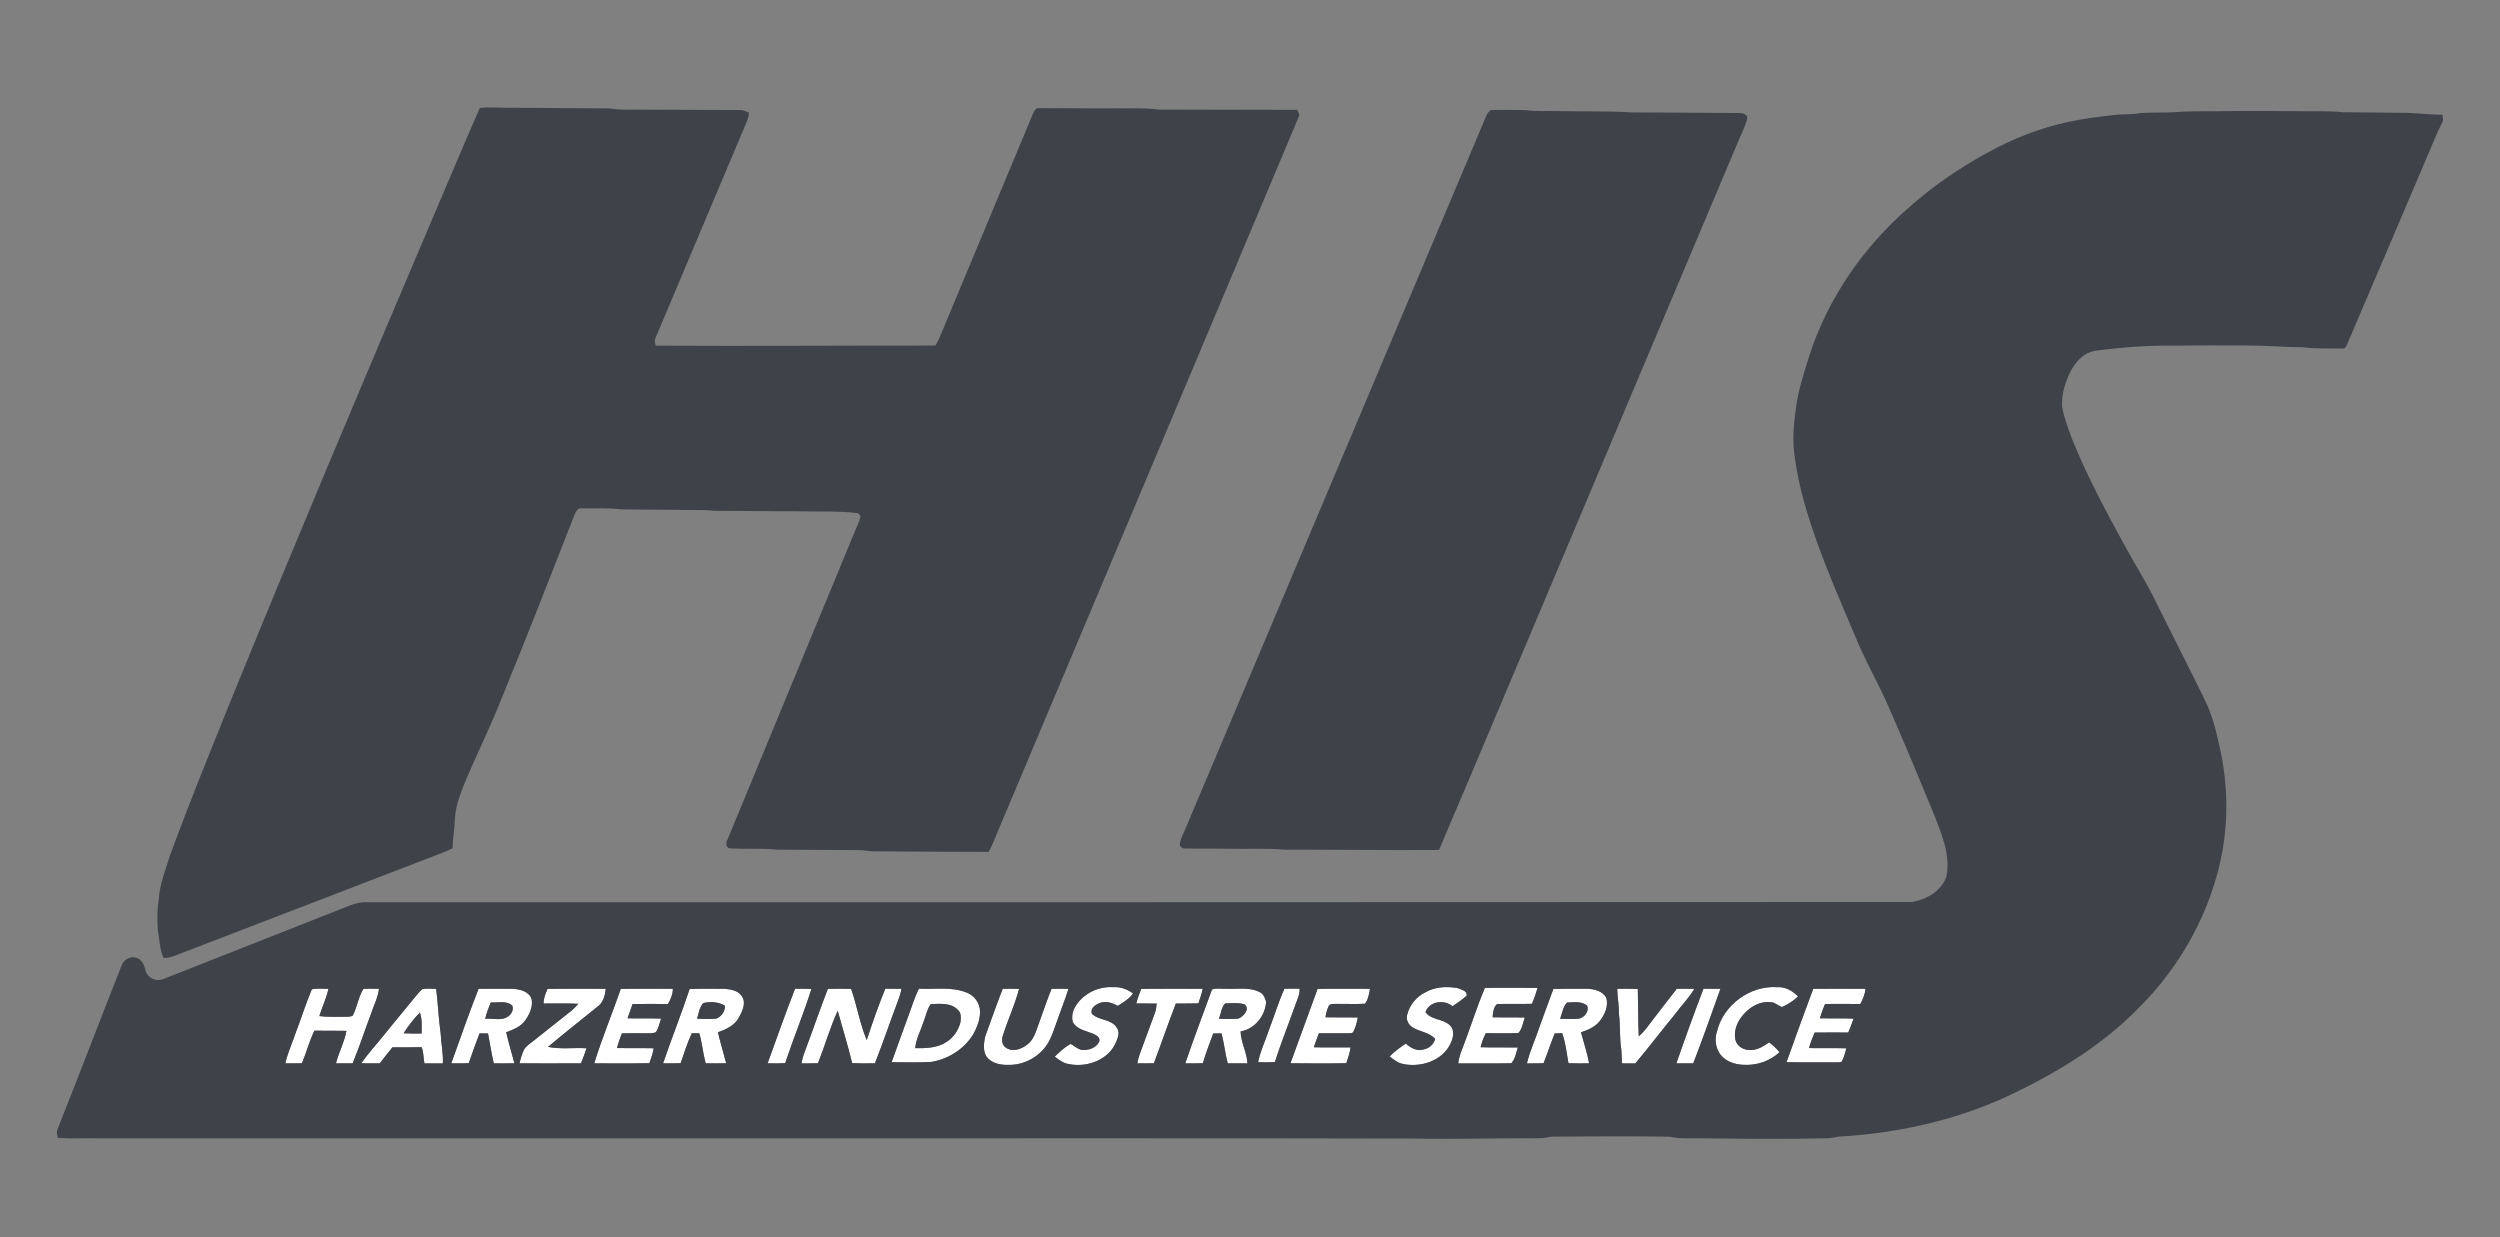 <?xml version="1.0" encoding="UTF-8" ?>
<!DOCTYPE svg PUBLIC "-//W3C//DTD SVG 1.1//EN" "http://www.w3.org/Graphics/SVG/1.1/DTD/svg11.dtd">
<svg width="1675pt" height="829pt" viewBox="0 0 1675 829" version="1.1" xmlns="http://www.w3.org/2000/svg">
<rect x="0" y="0" width="1675" height="829" fill="#808080" stroke="none"/>
<g id="#ffffffff">
<path fill="#ffffff" opacity="1.00" d=" M 994.85 661.86 C 1006.63 661.82 1018.41 661.80 1030.19 661.87 C 1029.16 665.51 1027.92 669.08 1026.39 672.54 C 1018.59 672.84 1010.78 672.43 1002.98 672.74 C 1000.55 675.02 1000.28 678.50 1000.05 681.62 C 1007.23 681.72 1014.42 681.59 1021.61 681.70 C 1020.43 685.22 1019.92 689.28 1017.34 692.12 C 1010.06 692.52 1002.75 692.18 995.47 692.23 C 993.97 695.23 992.81 698.38 991.99 701.63 C 1000.30 701.93 1008.63 701.67 1016.95 701.79 C 1015.79 705.40 1015.20 709.51 1012.56 712.38 C 1000.73 712.60 988.89 712.38 977.05 712.46 C 977.53 707.05 980.10 702.18 981.81 697.11 C 986.21 685.38 989.99 673.41 994.85 661.86 Z" />
<path fill="#ffffff" opacity="1.00" d=" M 208.94 662.88 C 212.52 661.95 216.35 662.63 220.03 662.48 C 218.78 668.81 215.80 674.61 213.95 680.77 C 219.28 681.50 224.67 681.14 230.04 681.24 C 232.12 681.14 234.38 681.51 236.31 680.49 C 239.32 674.78 240.07 667.97 243.50 662.56 C 246.97 662.30 250.45 662.47 253.93 662.50 C 253.26 668.29 250.43 673.49 248.67 678.99 C 244.45 690.10 240.82 701.44 236.27 712.42 C 232.54 712.47 228.82 712.46 225.09 712.44 C 226.96 705.02 230.77 698.22 232.12 690.67 C 224.96 690.49 217.81 690.67 210.66 690.55 C 207.20 697.57 205.30 705.21 202.26 712.41 C 198.55 712.47 194.85 712.47 191.15 712.43 C 192.84 705.05 196.11 698.17 198.47 691.00 C 202.09 681.67 204.98 672.05 208.94 662.88 Z" />
<path fill="#ffffff" opacity="1.00" d=" M 320.63 662.51 C 328.38 662.46 336.13 662.39 343.88 662.51 C 348.59 662.85 354.54 664.33 356.17 669.40 C 357.23 674.60 354.74 679.73 351.78 683.85 C 348.76 688.02 343.75 689.85 339.15 691.65 C 340.71 698.64 342.86 705.47 344.67 712.40 C 340.05 712.49 335.43 712.47 330.81 712.44 C 329.33 705.80 328.19 699.10 326.98 692.42 C 325.08 692.36 323.18 692.34 321.29 692.36 C 318.76 698.96 316.36 705.62 314.07 712.32 C 310.17 712.49 306.27 712.49 302.37 712.40 C 308.33 695.72 314.20 679.00 320.63 662.51 M 328.84 671.66 C 327.33 675.20 325.95 678.80 325.08 682.56 C 330.40 682.11 336.97 684.44 341.29 680.32 C 343.11 678.70 344.09 676.18 343.24 673.81 C 339.34 670.16 333.63 671.94 328.84 671.66 Z" />
<path fill="#ffffff" opacity="1.00" d=" M 462.05 662.64 C 469.99 662.32 477.94 662.45 485.89 662.51 C 489.98 662.95 495.04 663.82 497.23 667.77 C 500.06 672.32 497.24 677.76 494.96 681.92 C 492.06 687.16 486.39 689.74 481.00 691.63 C 482.64 698.61 484.79 705.45 486.55 712.39 C 481.96 712.49 477.37 712.49 472.79 712.40 C 470.99 705.78 470.48 698.90 468.52 692.32 C 466.84 692.34 465.16 692.33 463.49 692.28 C 460.51 698.76 458.32 705.58 456.04 712.32 C 452.11 712.51 448.18 712.47 444.26 712.41 C 449.97 695.74 456.52 679.37 462.05 662.64 M 471.21 672.03 C 468.58 674.76 468.16 679.03 467.02 682.56 C 471.32 682.64 475.64 682.93 479.93 682.44 C 483.41 681.12 485.79 677.59 485.74 673.86 C 481.41 671.21 476.00 670.92 471.21 672.03 Z" />
<path fill="#ffffff" opacity="1.00" d=" M 554.68 662.54 C 559.87 662.41 565.06 662.41 570.25 662.54 C 574.20 673.84 576.07 685.82 580.72 696.86 C 584.50 685.26 588.55 673.71 593.16 662.41 C 596.76 662.47 600.36 662.45 603.96 662.50 C 603.55 665.13 602.75 667.69 601.78 670.18 C 596.48 684.21 591.68 698.44 586.20 712.40 C 581.12 712.48 576.03 712.55 570.95 712.31 C 568.14 700.49 564.43 688.91 561.29 677.17 C 556.11 688.59 552.65 700.70 548.07 712.36 C 544.37 712.48 540.68 712.46 536.99 712.47 C 537.53 708.82 538.88 705.39 540.17 701.97 C 545.10 688.86 549.57 675.58 554.68 662.54 Z" />
<path fill="#ffffff" opacity="1.00" d=" M 704.52 662.51 C 708.31 662.43 712.10 662.44 715.89 662.51 C 713.54 669.88 710.65 677.07 708.13 684.38 C 706.44 688.92 705.05 693.61 702.73 697.89 C 697.49 707.39 686.86 713.62 676.00 713.47 C 671.27 713.64 666.14 712.89 662.50 709.60 C 658.14 705.87 659.03 699.35 660.10 694.37 C 663.96 683.73 667.70 673.04 671.81 662.49 C 675.47 662.45 679.13 662.43 682.80 662.53 C 679.91 673.39 675.10 683.64 671.74 694.37 C 670.97 697.08 671.46 700.40 674.05 701.98 C 678.61 705.20 684.69 702.81 688.56 699.60 C 692.76 696.30 694.13 690.93 695.87 686.15 C 698.77 678.27 701.38 670.29 704.52 662.51 Z" />
<path fill="#ffffff" opacity="1.00" d=" M 720.74 673.92 C 726.04 665.50 736.16 660.70 746.03 661.41 C 750.79 661.07 755.33 662.81 759.12 665.60 C 756.62 669.33 752.58 671.52 748.94 673.95 C 745.39 671.96 741.26 670.56 737.23 671.87 C 734.16 672.94 730.55 675.24 731.42 679.03 C 735.95 683.98 744.79 682.49 748.35 688.74 C 750.76 692.25 748.54 696.48 747.02 699.86 C 741.10 711.19 726.61 715.62 714.70 712.63 C 711.66 711.80 709.13 709.83 706.71 707.92 C 709.89 704.74 713.29 701.68 717.21 699.44 C 720.17 700.71 722.54 703.69 726.00 703.50 C 730.08 703.60 734.69 701.72 736.49 697.85 C 737.36 694.87 734.11 693.32 731.88 692.42 C 727.25 690.55 721.40 689.65 718.83 684.83 C 717.72 681.14 718.72 677.10 720.74 673.92 Z" />
<path fill="#ffffff" opacity="1.00" d=" M 764.64 662.54 C 778.37 662.39 792.11 662.45 805.85 662.51 C 805.15 665.83 803.96 669.01 802.93 672.25 C 797.89 672.38 792.85 672.34 787.82 672.36 C 782.70 685.62 778.11 699.08 773.10 712.39 C 769.43 712.47 765.76 712.47 762.09 712.46 C 762.39 710.06 763.03 707.74 763.91 705.50 C 767.22 696.78 770.24 687.95 773.59 679.25 C 774.52 677.07 774.79 674.71 774.99 672.39 C 770.43 672.29 765.86 672.38 761.31 672.31 C 762.15 668.96 763.34 665.73 764.64 662.54 Z" />
<path fill="#ffffff" opacity="1.00" d=" M 812.05 662.95 C 815.13 661.83 818.72 662.71 822.00 662.46 C 829.42 662.83 837.45 661.14 844.27 664.89 C 846.66 666.05 847.56 668.76 848.30 671.13 C 847.82 680.52 840.70 689.46 831.20 691.04 C 831.33 698.44 835.47 705.07 835.78 712.46 C 831.37 712.46 826.97 712.47 822.58 712.42 C 820.80 705.81 820.22 698.95 818.36 692.36 C 816.52 692.36 814.69 692.38 812.87 692.43 C 810.52 699.04 807.82 705.55 805.94 712.32 C 802.01 712.51 798.07 712.48 794.14 712.42 C 799.78 695.82 806.06 679.42 812.05 662.95 M 816.70 682.58 C 821.09 682.62 825.52 682.96 829.90 682.40 C 833.14 680.94 837.76 676.06 833.86 672.92 C 829.69 671.63 825.14 672.19 820.83 672.29 C 818.28 674.93 818.04 679.20 816.70 682.58 Z" />
<path fill="#ffffff" opacity="1.00" d=" M 882.77 662.57 C 894.47 662.34 906.18 662.50 917.89 662.48 C 917.25 665.90 916.75 669.74 914.51 672.49 C 908.33 672.89 902.13 672.53 895.95 672.61 C 894.11 672.69 892.10 672.34 890.52 673.47 C 889.21 675.99 888.47 678.77 888.06 681.58 C 895.28 681.76 902.51 681.59 909.73 681.69 C 909.13 684.92 908.35 688.21 906.80 691.14 C 906.19 692.65 904.35 692.11 903.10 692.30 C 896.62 692.29 890.15 692.24 883.68 692.29 C 882.43 695.37 881.34 698.51 880.28 701.66 C 888.44 701.89 896.61 701.70 904.78 701.77 C 904.54 705.44 903.08 708.84 902.03 712.33 C 889.56 712.59 877.08 712.47 864.61 712.38 C 870.68 695.79 876.68 679.16 882.77 662.57 Z" />
<path fill="#ffffff" opacity="1.00" d=" M 955.03 664.83 C 961.55 661.12 969.44 660.69 976.67 662.06 C 979.01 663.02 983.06 663.78 982.73 667.00 C 979.81 669.70 976.49 671.95 973.20 674.17 C 967.56 669.49 957.75 670.74 955.05 678.10 C 958.92 683.50 966.58 682.47 971.23 686.76 C 974.98 689.95 973.69 695.66 971.71 699.50 C 966.19 710.80 952.06 715.26 940.31 712.93 C 936.74 712.32 933.85 710.00 931.09 707.85 C 934.21 704.41 938.09 701.84 941.87 699.19 C 945.28 702.23 949.91 704.84 954.57 702.91 C 958.04 702.11 960.48 699.43 961.62 696.16 C 957.76 691.67 951.51 691.39 946.68 688.50 C 943.83 686.83 941.94 683.49 942.74 680.17 C 944.24 673.53 948.92 667.79 955.03 664.83 Z" />
<path fill="#ffffff" opacity="1.00" d=" M 1040.78 662.58 C 1048.19 662.36 1055.61 662.48 1063.02 662.46 C 1067.92 662.54 1073.70 663.88 1076.23 668.54 C 1077.76 673.98 1075.30 679.68 1071.97 683.94 C 1068.87 688.07 1063.97 690.04 1059.26 691.66 C 1061.12 698.57 1063.42 705.37 1064.70 712.42 C 1060.08 712.49 1055.46 712.51 1050.86 712.35 C 1049.62 705.61 1049.01 698.66 1046.64 692.20 C 1044.97 692.30 1043.31 692.38 1041.67 692.43 C 1038.91 698.98 1036.85 705.79 1034.17 712.37 C 1030.46 712.48 1026.74 712.46 1023.03 712.46 C 1024.98 704.33 1028.53 696.70 1031.18 688.79 C 1034.39 680.06 1037.47 671.27 1040.78 662.58 M 1049.93 671.69 C 1047.17 674.64 1046.68 678.92 1045.28 682.58 C 1049.50 682.64 1053.75 682.90 1057.96 682.48 C 1061.62 681.67 1064.96 677.51 1063.35 673.72 C 1059.55 670.67 1054.43 671.57 1049.93 671.69 Z" />
<path fill="#ffffff" opacity="1.00" d=" M 1083.53 662.53 C 1088.12 662.43 1092.73 662.39 1097.33 662.60 C 1097.61 673.16 1097.51 683.73 1097.95 694.29 C 1101.91 691.05 1104.68 686.70 1107.81 682.71 C 1113.00 675.96 1118.17 669.18 1123.44 662.49 C 1127.34 662.44 1131.25 662.43 1135.16 662.55 C 1131.60 668.68 1126.51 673.71 1122.34 679.41 C 1113.35 690.36 1104.77 701.65 1095.66 712.49 C 1092.66 712.44 1089.68 712.45 1086.70 712.45 C 1086.55 709.44 1086.57 706.43 1086.30 703.43 C 1085.01 695.62 1085.71 687.66 1084.74 679.82 C 1084.83 674.01 1083.70 668.31 1083.53 662.53 Z" />
<path fill="#ffffff" opacity="1.00" d=" M 1141.34 662.45 C 1145.12 662.45 1148.91 662.45 1152.70 662.51 C 1146.79 679.21 1140.84 695.91 1134.47 712.44 C 1130.71 712.47 1126.95 712.47 1123.20 712.42 C 1128.95 695.66 1135.02 679.00 1141.34 662.45 Z" />
<path fill="#ffffff" opacity="1.00" d=" M 1150.42 690.90 C 1154.75 673.14 1172.79 660.00 1191.04 661.43 C 1196.34 661.09 1201.07 663.96 1204.69 667.57 C 1201.65 670.64 1197.90 672.91 1194.00 674.71 C 1191.24 673.84 1189.05 671.35 1186.02 671.45 C 1179.48 670.78 1173.21 674.19 1168.88 678.89 C 1164.40 683.47 1161.36 690.09 1162.69 696.58 C 1163.71 701.13 1168.55 703.84 1173.00 703.50 C 1177.62 703.59 1181.65 700.87 1185.33 698.38 C 1187.88 700.31 1190.24 702.50 1192.28 704.99 C 1185.82 711.04 1176.73 714.01 1167.95 713.42 C 1162.24 713.22 1156.21 711.14 1152.62 706.50 C 1149.38 702.05 1148.64 696.08 1150.42 690.90 Z" />
<path fill="#ffffff" opacity="1.00" d=" M 283.09 662.65 C 286.11 662.21 289.18 662.50 292.23 662.55 C 293.49 672.44 293.79 682.41 295.23 692.29 C 295.49 699.05 297.05 705.69 296.71 712.49 C 292.60 712.44 288.49 712.45 284.38 712.48 C 283.61 708.87 283.90 705.08 282.52 701.62 C 275.99 701.77 269.45 701.68 262.92 701.70 C 260.05 705.23 257.22 708.79 254.46 712.41 C 250.32 712.47 246.19 712.49 242.06 712.38 C 246.54 705.88 251.96 700.10 256.88 693.93 C 263.68 685.39 270.79 677.10 277.62 668.58 C 279.34 666.52 281.00 664.36 283.09 662.65 M 270.38 692.30 C 274.42 692.52 278.47 692.47 282.52 692.44 C 282.46 687.75 282.94 682.93 281.33 678.43 C 277.12 682.58 273.61 687.36 270.38 692.30 Z" />
<path fill="#ffffff" opacity="1.00" d=" M 364.19 672.35 C 364.11 668.86 365.52 665.66 366.88 662.54 C 379.86 662.38 392.86 662.46 405.85 662.50 C 405.43 666.63 404.35 671.21 400.98 673.95 C 389.69 683.09 378.27 692.07 367.15 701.41 C 375.65 703.14 384.38 701.81 392.98 702.35 C 391.89 705.76 390.59 709.10 389.24 712.42 C 375.53 712.49 361.81 712.48 348.10 712.43 C 348.80 709.18 349.71 705.94 351.25 702.99 C 352.77 700.58 355.30 699.10 357.46 697.35 C 365.65 690.90 373.74 684.33 381.95 677.92 C 383.99 676.33 385.77 674.46 387.48 672.54 C 379.72 672.13 371.95 672.42 364.19 672.35 Z" />
<path fill="#ffffff" opacity="1.00" d=" M 398.13 712.44 C 403.33 695.57 410.18 679.23 415.93 662.54 C 427.57 662.38 439.20 662.47 450.84 662.49 C 450.78 666.17 449.36 669.59 447.52 672.72 C 439.62 672.59 431.71 672.59 423.80 672.73 C 422.63 675.88 421.53 679.07 420.47 682.27 C 427.95 682.45 435.43 682.17 442.91 682.46 C 441.94 685.52 441.27 688.78 439.50 691.52 C 437.82 692.40 435.88 692.25 434.06 692.31 C 428.25 692.28 422.45 692.20 416.65 692.36 C 415.41 695.60 414.26 698.87 413.32 702.21 C 421.54 702.36 429.76 702.14 437.97 702.34 C 437.46 705.79 436.20 709.05 435.10 712.34 C 422.78 712.59 410.45 712.42 398.13 712.44 Z" />
<path fill="#ffffff" opacity="1.00" d=" M 532.70 662.45 C 536.36 662.46 540.02 662.43 543.68 662.56 C 538.36 679.32 531.60 695.61 526.07 712.31 C 522.14 712.51 518.21 712.49 514.29 712.41 C 520.41 695.75 526.19 678.95 532.70 662.45 Z" />
<path fill="#ffffff" opacity="1.00" d=" M 609.09 679.36 C 611.23 673.70 612.91 667.84 615.65 662.41 C 626.40 663.00 637.69 660.85 647.92 665.14 C 652.47 666.92 655.77 671.24 656.51 676.04 C 657.17 682.21 654.74 688.22 651.76 693.49 C 645.67 703.10 635.17 709.64 624.01 711.48 C 615.15 711.96 606.27 711.76 597.40 711.66 C 601.16 700.85 605.22 690.14 609.09 679.36 M 623.60 672.77 C 621.04 676.19 620.45 680.66 618.79 684.55 C 616.93 690.45 613.74 696.03 613.19 702.27 C 620.25 702.37 627.87 702.21 633.98 698.20 C 638.81 695.30 642.14 690.27 643.52 684.87 C 643.78 682.19 644.22 678.92 642.03 676.90 C 637.48 671.68 629.82 672.53 623.60 672.77 Z" />
<path fill="#ffffff" opacity="1.00" d=" M 850.10 690.29 C 853.68 681.04 856.49 671.47 860.59 662.43 C 863.96 662.48 867.34 662.45 870.73 662.42 C 870.98 666.90 868.57 670.84 867.27 674.98 C 862.95 687.20 858.13 699.25 854.14 711.58 C 850.40 711.81 846.67 711.80 842.94 711.67 C 844.37 704.26 847.77 697.44 850.10 690.29 Z" />
<path fill="#ffffff" opacity="1.00" d=" M 1214.87 662.50 C 1226.53 662.45 1238.19 662.42 1249.86 662.52 C 1249.59 666.15 1248.07 669.51 1246.39 672.69 C 1238.51 672.61 1230.64 672.63 1222.77 672.67 C 1221.43 675.81 1220.30 679.03 1219.29 682.29 C 1226.82 682.44 1234.36 682.17 1241.90 682.47 C 1240.81 685.61 1239.67 688.74 1238.32 691.79 C 1230.81 691.77 1223.31 691.73 1215.81 691.81 C 1214.33 695.20 1213.00 698.65 1212.03 702.22 C 1220.36 702.36 1228.69 702.13 1237.02 702.36 C 1236.28 705.37 1235.46 708.41 1234.03 711.18 C 1232.56 712.18 1230.65 711.59 1229.03 711.79 C 1218.34 711.64 1207.65 711.94 1196.98 711.62 C 1202.83 695.20 1208.73 678.80 1214.87 662.50 Z" />
</g>
<g id="#3f4249ff">
<path fill="#3f4249" opacity="1.00" d=" M 321.47 72.28 C 326.97 71.76 332.50 72.07 338.01 72.18 C 357.68 72.21 377.34 72.45 397.00 72.60 C 401.55 72.70 406.13 72.31 410.66 72.89 C 416.05 73.87 421.55 73.33 427.00 73.45 C 450.03 73.61 473.06 73.60 496.09 73.73 C 498.10 73.65 499.88 74.71 501.72 75.37 C 501.70 79.65 499.50 83.40 497.91 87.23 C 478.34 133.59 458.85 180.00 439.24 226.35 C 438.29 228.02 438.88 229.89 439.40 231.59 C 501.84 231.95 564.29 231.47 626.74 231.52 C 629.02 227.78 630.61 223.70 632.23 219.64 C 652.16 171.80 672.18 123.99 692.10 76.15 C 692.93 74.55 693.84 72.12 696.07 72.44 C 712.71 72.40 729.35 72.73 746.00 72.60 C 756.13 72.77 766.32 72.06 776.39 73.42 C 807.33 73.45 838.27 73.49 869.21 73.62 C 869.48 75.01 870.96 76.33 870.36 77.78 C 803.51 236.66 736.69 395.55 669.67 554.36 C 667.25 559.82 665.34 565.52 662.42 570.75 C 636.26 570.73 610.10 570.53 583.95 570.36 C 581.26 570.25 578.64 569.56 575.96 569.58 C 557.63 569.57 539.31 569.29 520.99 569.26 C 510.44 568.27 499.83 568.98 489.27 568.43 C 486.55 568.39 486.06 564.93 487.23 563.00 C 515.68 494.32 544.00 425.57 572.41 356.86 C 573.73 353.55 575.35 350.35 576.37 346.93 C 576.95 345.45 575.56 344.50 574.52 343.77 C 561.41 342.25 548.18 342.90 535.00 342.58 C 516.33 342.55 497.65 342.31 478.98 342.24 C 470.31 341.32 461.58 341.96 452.88 341.58 C 440.61 341.56 428.33 341.38 416.06 341.30 C 407.39 340.10 398.62 340.83 389.90 340.56 C 387.43 340.05 385.97 342.43 385.14 344.36 C 368.99 385.76 352.79 427.16 335.94 468.28 C 329.14 485.43 321.11 502.04 313.72 518.93 C 309.72 528.60 305.27 538.39 304.73 549.00 C 304.63 555.46 303.30 561.82 303.29 568.30 C 299.99 570.00 296.53 571.37 293.04 572.65 C 235.78 594.65 178.55 616.76 121.27 638.72 C 117.54 640.28 113.74 641.88 109.62 641.88 C 106.88 635.95 106.83 629.32 105.73 623.00 C 105.30 616.53 105.22 609.97 106.27 603.56 C 106.80 593.10 110.70 583.25 113.84 573.37 C 126.88 537.54 141.41 502.28 155.63 466.91 C 197.73 363.59 241.10 260.81 284.77 158.15 C 297.04 129.54 308.99 100.79 321.47 72.28 Z" />
<path fill="#3f4249" opacity="1.00" d=" M 999.02 73.69 C 1006.68 73.57 1014.35 73.59 1022.01 73.75 C 1029.30 74.84 1036.67 74.18 1044.01 74.42 C 1060.33 74.85 1076.68 74.25 1092.98 75.31 C 1117.32 75.38 1141.66 75.58 1166.01 75.74 C 1168.23 75.83 1171.35 77.08 1170.55 79.86 C 1169.08 85.56 1166.07 90.75 1163.98 96.24 C 1126.96 183.66 1090.22 271.20 1053.27 358.65 C 1023.54 428.91 994.07 499.29 964.14 569.47 C 929.74 569.75 895.35 569.19 860.95 569.27 C 848.00 568.22 834.98 568.98 822.00 568.66 C 812.67 568.39 803.33 568.69 794.00 568.49 C 792.04 568.73 790.10 567.04 790.49 565.02 C 791.10 561.66 792.89 558.67 794.13 555.52 C 860.64 398.07 927.04 240.57 993.50 83.09 C 995.07 79.87 995.76 75.69 999.02 73.69 Z" />
<path fill="#3f4249" opacity="1.00" d=" M 1455.95 75.25 C 1467.93 74.19 1479.99 74.80 1492.00 74.40 C 1507.34 74.38 1522.67 74.32 1538.01 74.43 C 1548.66 74.83 1559.35 74.07 1569.97 75.20 C 1582.64 75.33 1595.32 75.38 1608.00 75.59 C 1617.50 75.38 1626.90 76.87 1636.41 76.85 C 1636.53 78.66 1637.39 80.66 1636.21 82.30 C 1632.86 88.59 1630.36 95.28 1627.52 101.80 C 1609.15 144.93 1590.84 188.08 1572.38 231.16 C 1571.81 232.66 1570.62 233.85 1568.92 233.54 C 1560.26 233.37 1551.57 233.76 1542.97 232.66 C 1530.62 232.64 1518.33 231.48 1505.99 231.48 C 1489.66 231.38 1473.33 231.42 1457.00 231.56 C 1439.49 231.40 1421.98 232.57 1404.65 234.92 C 1395.56 235.86 1389.28 243.83 1385.89 251.67 C 1383.18 258.32 1381.01 265.55 1381.65 272.80 C 1383.18 280.88 1386.15 288.60 1389.13 296.24 C 1398.63 319.50 1410.56 341.64 1422.54 363.70 C 1429.85 377.32 1438.34 390.30 1444.97 404.29 C 1455.66 425.88 1466.65 447.32 1477.26 468.96 C 1481.71 478.10 1484.43 487.95 1486.59 497.86 C 1492.23 521.35 1493.26 546.01 1489.11 569.84 C 1481.89 609.83 1461.46 647.12 1432.62 675.62 C 1407.27 701.59 1375.51 720.26 1342.85 735.50 C 1308.90 750.78 1271.99 758.97 1234.93 761.35 C 1231.22 761.25 1227.71 762.67 1224.03 762.64 C 1197.02 763.28 1169.99 762.99 1142.98 762.69 C 1134.91 762.22 1126.71 763.43 1118.78 761.58 C 1092.50 761.18 1066.22 761.33 1039.94 761.55 C 1037.26 761.75 1034.68 762.64 1031.98 762.58 C 1003.65 762.56 975.32 763.31 946.99 762.84 C 817.66 762.53 688.33 762.72 559.00 762.67 C 395.00 762.67 231.00 762.67 67.00 762.67 C 57.57 762.53 48.12 762.99 38.70 762.38 C 38.54 760.65 37.78 758.88 38.32 757.17 C 52.88 720.55 66.91 683.70 81.40 647.05 C 82.66 643.25 86.69 640.64 90.69 641.55 C 94.69 642.31 96.63 646.28 97.38 649.91 C 98.55 655.38 105.19 658.17 110.08 655.70 C 150.08 639.91 190.09 624.14 230.10 608.36 C 234.54 606.60 239.09 604.65 243.94 604.51 C 589.63 604.50 935.32 604.56 1281.01 604.33 C 1290.81 602.72 1301.10 596.85 1304.18 586.85 C 1306.95 572.04 1300.47 557.92 1295.29 544.43 C 1285.84 521.60 1276.41 498.77 1266.48 476.15 C 1259.16 458.73 1249.39 442.46 1242.41 424.89 C 1233.65 404.19 1224.61 383.59 1217.09 362.39 C 1210.75 344.52 1205.22 326.23 1202.63 307.40 C 1200.76 296.35 1201.63 285.05 1203.20 274.02 C 1204.61 261.86 1208.59 250.23 1212.16 238.59 C 1224.54 199.99 1248.47 165.50 1278.99 139.00 C 1294.75 124.84 1312.41 112.87 1330.94 102.63 C 1348.36 92.93 1367.10 85.57 1386.64 81.51 C 1396.08 79.47 1405.66 78.27 1415.25 77.20 C 1421.44 76.25 1427.77 77.00 1433.94 75.77 C 1441.26 75.29 1448.61 75.51 1455.95 75.25 M 994.85 661.86 C 989.99 673.41 986.21 685.38 981.81 697.11 C 980.10 702.18 977.53 707.05 977.05 712.46 C 988.89 712.38 1000.73 712.60 1012.56 712.38 C 1015.20 709.51 1015.79 705.40 1016.95 701.79 C 1008.63 701.67 1000.30 701.93 991.99 701.63 C 992.81 698.38 993.97 695.23 995.47 692.23 C 1002.75 692.18 1010.06 692.52 1017.34 692.12 C 1019.92 689.28 1020.43 685.22 1021.61 681.70 C 1014.42 681.59 1007.23 681.72 1000.05 681.62 C 1000.28 678.50 1000.55 675.02 1002.98 672.74 C 1010.78 672.43 1018.59 672.84 1026.39 672.54 C 1027.92 669.08 1029.16 665.51 1030.19 661.87 C 1018.41 661.80 1006.63 661.82 994.85 661.86 M 208.94 662.88 C 204.98 672.05 202.09 681.67 198.47 691.00 C 196.11 698.17 192.84 705.05 191.15 712.43 C 194.85 712.47 198.55 712.47 202.26 712.41 C 205.30 705.21 207.20 697.57 210.66 690.55 C 217.81 690.67 224.96 690.49 232.12 690.67 C 230.77 698.22 226.96 705.02 225.09 712.44 C 228.82 712.46 232.54 712.47 236.27 712.42 C 240.82 701.44 244.45 690.10 248.67 678.99 C 250.43 673.49 253.26 668.29 253.93 662.50 C 250.45 662.47 246.97 662.30 243.50 662.56 C 240.07 667.97 239.32 674.78 236.31 680.49 C 234.38 681.51 232.12 681.14 230.04 681.24 C 224.67 681.14 219.28 681.50 213.95 680.77 C 215.80 674.61 218.78 668.81 220.03 662.48 C 216.35 662.63 212.52 661.95 208.94 662.88 M 320.63 662.51 C 314.20 679.00 308.33 695.72 302.37 712.40 C 306.27 712.49 310.17 712.49 314.07 712.32 C 316.36 705.62 318.76 698.96 321.29 692.36 C 323.18 692.34 325.08 692.36 326.98 692.42 C 328.19 699.10 329.33 705.80 330.81 712.44 C 335.43 712.47 340.05 712.49 344.67 712.40 C 342.86 705.47 340.71 698.64 339.15 691.65 C 343.75 689.85 348.76 688.02 351.78 683.85 C 354.74 679.73 357.23 674.60 356.17 669.40 C 354.54 664.33 348.59 662.85 343.88 662.51 C 336.13 662.39 328.38 662.46 320.63 662.51 M 462.05 662.64 C 456.52 679.37 449.97 695.74 444.26 712.41 C 448.18 712.47 452.11 712.51 456.04 712.32 C 458.32 705.58 460.51 698.76 463.49 692.28 C 465.16 692.33 466.84 692.34 468.52 692.32 C 470.48 698.90 470.99 705.78 472.79 712.40 C 477.37 712.49 481.96 712.49 486.55 712.39 C 484.79 705.45 482.64 698.61 481.00 691.63 C 486.39 689.74 492.06 687.16 494.96 681.92 C 497.24 677.76 500.06 672.32 497.23 667.77 C 495.04 663.82 489.98 662.95 485.89 662.51 C 477.94 662.45 469.99 662.32 462.05 662.64 M 554.68 662.54 C 549.57 675.58 545.10 688.86 540.17 701.97 C 538.88 705.39 537.53 708.82 536.99 712.47 C 540.68 712.46 544.37 712.48 548.07 712.36 C 552.65 700.70 556.11 688.59 561.29 677.17 C 564.43 688.91 568.14 700.49 570.95 712.31 C 576.03 712.55 581.12 712.48 586.20 712.40 C 591.68 698.44 596.48 684.21 601.78 670.18 C 602.75 667.69 603.55 665.13 603.96 662.50 C 600.36 662.45 596.76 662.47 593.16 662.41 C 588.55 673.71 584.50 685.26 580.72 696.86 C 576.07 685.82 574.20 673.84 570.25 662.54 C 565.06 662.41 559.87 662.41 554.68 662.54 M 704.52 662.51 C 701.38 670.29 698.77 678.27 695.87 686.15 C 694.13 690.93 692.76 696.30 688.56 699.60 C 684.69 702.81 678.61 705.20 674.05 701.98 C 671.46 700.40 670.97 697.08 671.74 694.37 C 675.10 683.64 679.91 673.39 682.80 662.53 C 679.13 662.43 675.47 662.45 671.81 662.49 C 667.70 673.04 663.96 683.73 660.10 694.37 C 659.03 699.35 658.14 705.87 662.50 709.60 C 666.14 712.89 671.27 713.64 676.00 713.47 C 686.86 713.62 697.49 707.39 702.73 697.89 C 705.05 693.61 706.44 688.92 708.13 684.38 C 710.65 677.07 713.54 669.88 715.89 662.51 C 712.10 662.44 708.31 662.43 704.52 662.51 M 720.74 673.92 C 718.72 677.10 717.72 681.14 718.83 684.83 C 721.40 689.65 727.25 690.55 731.88 692.42 C 734.11 693.32 737.36 694.87 736.49 697.85 C 734.69 701.72 730.08 703.60 726.00 703.50 C 722.54 703.69 720.17 700.71 717.21 699.44 C 713.29 701.68 709.89 704.74 706.71 707.92 C 709.13 709.83 711.66 711.80 714.70 712.63 C 726.61 715.62 741.10 711.19 747.02 699.86 C 748.54 696.48 750.76 692.25 748.35 688.74 C 744.79 682.49 735.95 683.98 731.42 679.03 C 730.55 675.24 734.16 672.94 737.23 671.87 C 741.26 670.56 745.39 671.96 748.94 673.95 C 752.58 671.52 756.62 669.33 759.12 665.60 C 755.33 662.81 750.79 661.07 746.03 661.41 C 736.16 660.70 726.04 665.50 720.74 673.92 M 764.64 662.54 C 763.34 665.73 762.15 668.96 761.31 672.31 C 765.86 672.38 770.43 672.29 774.99 672.39 C 774.79 674.71 774.52 677.07 773.59 679.25 C 770.24 687.95 767.22 696.78 763.91 705.50 C 763.03 707.74 762.39 710.06 762.09 712.46 C 765.76 712.47 769.43 712.47 773.10 712.39 C 778.11 699.08 782.70 685.62 787.82 672.36 C 792.85 672.34 797.89 672.38 802.93 672.25 C 803.96 669.01 805.15 665.83 805.85 662.51 C 792.11 662.45 778.37 662.39 764.64 662.54 M 812.05 662.95 C 806.06 679.42 799.78 695.82 794.14 712.42 C 798.07 712.48 802.01 712.51 805.94 712.32 C 807.82 705.55 810.52 699.04 812.87 692.43 C 814.69 692.38 816.52 692.36 818.36 692.36 C 820.22 698.95 820.80 705.81 822.58 712.42 C 826.97 712.47 831.37 712.46 835.78 712.46 C 835.47 705.07 831.33 698.44 831.20 691.04 C 840.70 689.46 847.82 680.52 848.30 671.13 C 847.56 668.76 846.66 666.05 844.27 664.89 C 837.45 661.14 829.42 662.83 822.00 662.46 C 818.72 662.71 815.13 661.83 812.05 662.95 M 882.77 662.57 C 876.68 679.16 870.68 695.79 864.61 712.38 C 877.08 712.47 889.56 712.59 902.03 712.33 C 903.08 708.84 904.54 705.44 904.78 701.77 C 896.61 701.70 888.44 701.89 880.28 701.66 C 881.34 698.51 882.43 695.37 883.68 692.29 C 890.15 692.24 896.62 692.29 903.10 692.30 C 904.35 692.11 906.19 692.65 906.80 691.14 C 908.35 688.21 909.13 684.92 909.73 681.69 C 902.51 681.59 895.28 681.76 888.06 681.58 C 888.47 678.77 889.21 675.99 890.52 673.47 C 892.10 672.34 894.11 672.69 895.95 672.61 C 902.13 672.53 908.33 672.89 914.51 672.49 C 916.75 669.74 917.25 665.90 917.89 662.48 C 906.18 662.50 894.47 662.34 882.77 662.57 M 955.03 664.83 C 948.92 667.79 944.24 673.53 942.74 680.17 C 941.94 683.49 943.83 686.83 946.68 688.50 C 951.51 691.39 957.76 691.67 961.62 696.16 C 960.48 699.43 958.04 702.11 954.57 702.91 C 949.91 704.84 945.28 702.23 941.87 699.19 C 938.09 701.84 934.21 704.41 931.09 707.85 C 933.85 710.00 936.74 712.32 940.31 712.93 C 952.06 715.26 966.19 710.80 971.71 699.50 C 973.69 695.66 974.98 689.95 971.23 686.76 C 966.58 682.47 958.92 683.50 955.05 678.10 C 957.75 670.74 967.56 669.49 973.20 674.17 C 976.49 671.95 979.81 669.70 982.73 667.00 C 983.06 663.78 979.01 663.02 976.67 662.06 C 969.44 660.69 961.55 661.12 955.03 664.83 M 1040.78 662.58 C 1037.47 671.27 1034.39 680.06 1031.18 688.79 C 1028.53 696.70 1024.98 704.33 1023.03 712.46 C 1026.74 712.46 1030.46 712.48 1034.17 712.37 C 1036.85 705.79 1038.91 698.98 1041.67 692.43 C 1043.31 692.38 1044.97 692.30 1046.64 692.20 C 1049.01 698.66 1049.62 705.61 1050.86 712.35 C 1055.46 712.51 1060.08 712.49 1064.70 712.42 C 1063.42 705.37 1061.12 698.57 1059.26 691.66 C 1063.97 690.04 1068.87 688.07 1071.97 683.94 C 1075.30 679.68 1077.76 673.98 1076.23 668.54 C 1073.70 663.88 1067.92 662.54 1063.02 662.46 C 1055.61 662.48 1048.19 662.36 1040.78 662.58 M 1083.53 662.53 C 1083.70 668.31 1084.83 674.01 1084.74 679.82 C 1085.71 687.66 1085.01 695.62 1086.30 703.43 C 1086.57 706.43 1086.55 709.44 1086.70 712.45 C 1089.68 712.45 1092.66 712.44 1095.66 712.49 C 1104.77 701.65 1113.35 690.36 1122.34 679.41 C 1126.51 673.71 1131.60 668.68 1135.16 662.55 C 1131.25 662.43 1127.34 662.44 1123.44 662.49 C 1118.17 669.18 1113.00 675.96 1107.81 682.71 C 1104.68 686.70 1101.91 691.05 1097.95 694.29 C 1097.51 683.73 1097.61 673.16 1097.33 662.60 C 1092.73 662.39 1088.12 662.43 1083.53 662.53 M 1141.34 662.45 C 1135.02 679.00 1128.95 695.66 1123.20 712.42 C 1126.95 712.47 1130.71 712.47 1134.47 712.44 C 1140.84 695.91 1146.79 679.21 1152.70 662.51 C 1148.91 662.45 1145.12 662.45 1141.34 662.45 M 1150.42 690.90 C 1148.64 696.08 1149.38 702.05 1152.62 706.50 C 1156.21 711.14 1162.24 713.22 1167.95 713.42 C 1176.73 714.01 1185.82 711.04 1192.28 704.99 C 1190.24 702.50 1187.88 700.31 1185.33 698.38 C 1181.65 700.87 1177.62 703.59 1173.00 703.50 C 1168.55 703.84 1163.71 701.13 1162.69 696.58 C 1161.36 690.09 1164.40 683.47 1168.88 678.89 C 1173.21 674.19 1179.48 670.78 1186.02 671.45 C 1189.05 671.35 1191.24 673.84 1194.00 674.71 C 1197.90 672.91 1201.65 670.64 1204.69 667.57 C 1201.07 663.96 1196.34 661.09 1191.04 661.43 C 1172.79 660.00 1154.75 673.14 1150.42 690.90 M 283.09 662.65 C 281.00 664.36 279.34 666.52 277.62 668.58 C 270.79 677.10 263.68 685.39 256.88 693.93 C 251.96 700.10 246.54 705.88 242.06 712.38 C 246.19 712.49 250.32 712.47 254.46 712.41 C 257.22 708.79 260.05 705.23 262.92 701.70 C 269.45 701.68 275.99 701.77 282.52 701.62 C 283.90 705.08 283.61 708.87 284.38 712.48 C 288.49 712.45 292.60 712.44 296.71 712.49 C 297.05 705.69 295.49 699.05 295.23 692.29 C 293.79 682.41 293.49 672.44 292.23 662.55 C 289.18 662.50 286.11 662.21 283.09 662.65 M 364.19 672.35 C 371.95 672.42 379.72 672.13 387.48 672.54 C 385.77 674.46 383.99 676.33 381.95 677.92 C 373.74 684.33 365.65 690.90 357.46 697.35 C 355.30 699.10 352.77 700.58 351.25 702.99 C 349.71 705.94 348.80 709.18 348.10 712.43 C 361.81 712.48 375.53 712.49 389.24 712.42 C 390.59 709.10 391.89 705.76 392.98 702.35 C 384.38 701.81 375.65 703.14 367.15 701.41 C 378.27 692.07 389.69 683.09 400.98 673.95 C 404.35 671.21 405.43 666.63 405.85 662.50 C 392.86 662.46 379.86 662.38 366.88 662.54 C 365.52 665.66 364.11 668.86 364.19 672.35 M 398.13 712.44 C 410.45 712.42 422.78 712.59 435.10 712.34 C 436.20 709.05 437.46 705.79 437.97 702.34 C 429.76 702.14 421.54 702.36 413.32 702.21 C 414.26 698.87 415.41 695.60 416.65 692.36 C 422.45 692.20 428.25 692.28 434.06 692.31 C 435.88 692.25 437.82 692.40 439.50 691.52 C 441.27 688.78 441.94 685.52 442.91 682.46 C 435.43 682.17 427.95 682.45 420.47 682.27 C 421.53 679.07 422.63 675.88 423.80 672.73 C 431.71 672.59 439.62 672.59 447.52 672.72 C 449.36 669.59 450.78 666.17 450.84 662.49 C 439.20 662.47 427.57 662.38 415.93 662.54 C 410.18 679.23 403.33 695.57 398.13 712.44 M 532.70 662.45 C 526.19 678.95 520.41 695.75 514.29 712.41 C 518.21 712.49 522.14 712.51 526.07 712.31 C 531.60 695.61 538.36 679.32 543.68 662.56 C 540.02 662.43 536.36 662.46 532.70 662.45 M 609.09 679.36 C 605.22 690.14 601.16 700.85 597.40 711.66 C 606.27 711.76 615.15 711.96 624.01 711.48 C 635.17 709.64 645.67 703.10 651.76 693.49 C 654.74 688.22 657.17 682.21 656.51 676.04 C 655.77 671.24 652.47 666.92 647.92 665.14 C 637.69 660.85 626.40 663.00 615.65 662.41 C 612.91 667.84 611.23 673.70 609.09 679.36 M 850.10 690.29 C 847.77 697.44 844.37 704.26 842.94 711.67 C 846.67 711.80 850.40 711.81 854.14 711.58 C 858.13 699.25 862.95 687.20 867.27 674.98 C 868.57 670.84 870.98 666.90 870.73 662.42 C 867.34 662.45 863.96 662.48 860.59 662.43 C 856.49 671.47 853.68 681.04 850.10 690.29 M 1214.87 662.50 C 1208.73 678.80 1202.83 695.20 1196.98 711.62 C 1207.65 711.94 1218.34 711.64 1229.03 711.79 C 1230.65 711.59 1232.56 712.18 1234.03 711.18 C 1235.46 708.41 1236.28 705.37 1237.02 702.36 C 1228.69 702.13 1220.36 702.36 1212.03 702.22 C 1213.00 698.65 1214.33 695.20 1215.81 691.81 C 1223.31 691.73 1230.81 691.77 1238.32 691.79 C 1239.67 688.74 1240.81 685.61 1241.90 682.47 C 1234.36 682.17 1226.82 682.44 1219.29 682.29 C 1220.30 679.03 1221.43 675.81 1222.77 672.67 C 1230.64 672.63 1238.51 672.61 1246.39 672.69 C 1248.07 669.51 1249.59 666.15 1249.86 662.52 C 1238.19 662.42 1226.53 662.45 1214.87 662.50 Z" />
<path fill="#3f4249" opacity="1.00" d=" M 328.84 671.66 C 333.63 671.94 339.34 670.16 343.24 673.81 C 344.09 676.18 343.11 678.70 341.29 680.32 C 336.97 684.44 330.40 682.11 325.08 682.56 C 325.95 678.80 327.33 675.20 328.84 671.66 Z" />
<path fill="#3f4249" opacity="1.00" d=" M 471.21 672.03 C 476.00 670.92 481.41 671.21 485.74 673.86 C 485.79 677.59 483.41 681.12 479.93 682.44 C 475.64 682.93 471.32 682.64 467.02 682.56 C 468.16 679.03 468.58 674.76 471.21 672.03 Z" />
<path fill="#3f4249" opacity="1.00" d=" M 623.60 672.77 C 629.82 672.53 637.48 671.68 642.03 676.90 C 644.22 678.92 643.78 682.19 643.52 684.87 C 642.14 690.27 638.81 695.30 633.98 698.20 C 627.87 702.21 620.25 702.37 613.19 702.27 C 613.74 696.03 616.93 690.45 618.79 684.55 C 620.45 680.66 621.04 676.19 623.60 672.77 Z" />
<path fill="#3f4249" opacity="1.00" d=" M 1049.93 671.69 C 1054.43 671.57 1059.55 670.67 1063.35 673.72 C 1064.96 677.51 1061.62 681.67 1057.96 682.48 C 1053.75 682.90 1049.50 682.64 1045.28 682.58 C 1046.68 678.92 1047.17 674.64 1049.93 671.69 Z" />
<path fill="#3f4249" opacity="1.00" d=" M 816.70 682.58 C 818.04 679.20 818.28 674.93 820.83 672.29 C 825.14 672.19 829.69 671.63 833.86 672.92 C 837.76 676.06 833.14 680.94 829.90 682.40 C 825.52 682.96 821.09 682.62 816.70 682.58 Z" />
<path fill="#3f4249" opacity="1.00" d=" M 270.38 692.30 C 273.61 687.36 277.12 682.58 281.33 678.43 C 282.94 682.93 282.46 687.75 282.52 692.44 C 278.47 692.47 274.42 692.52 270.38 692.30 Z" />
</g>
</svg>
